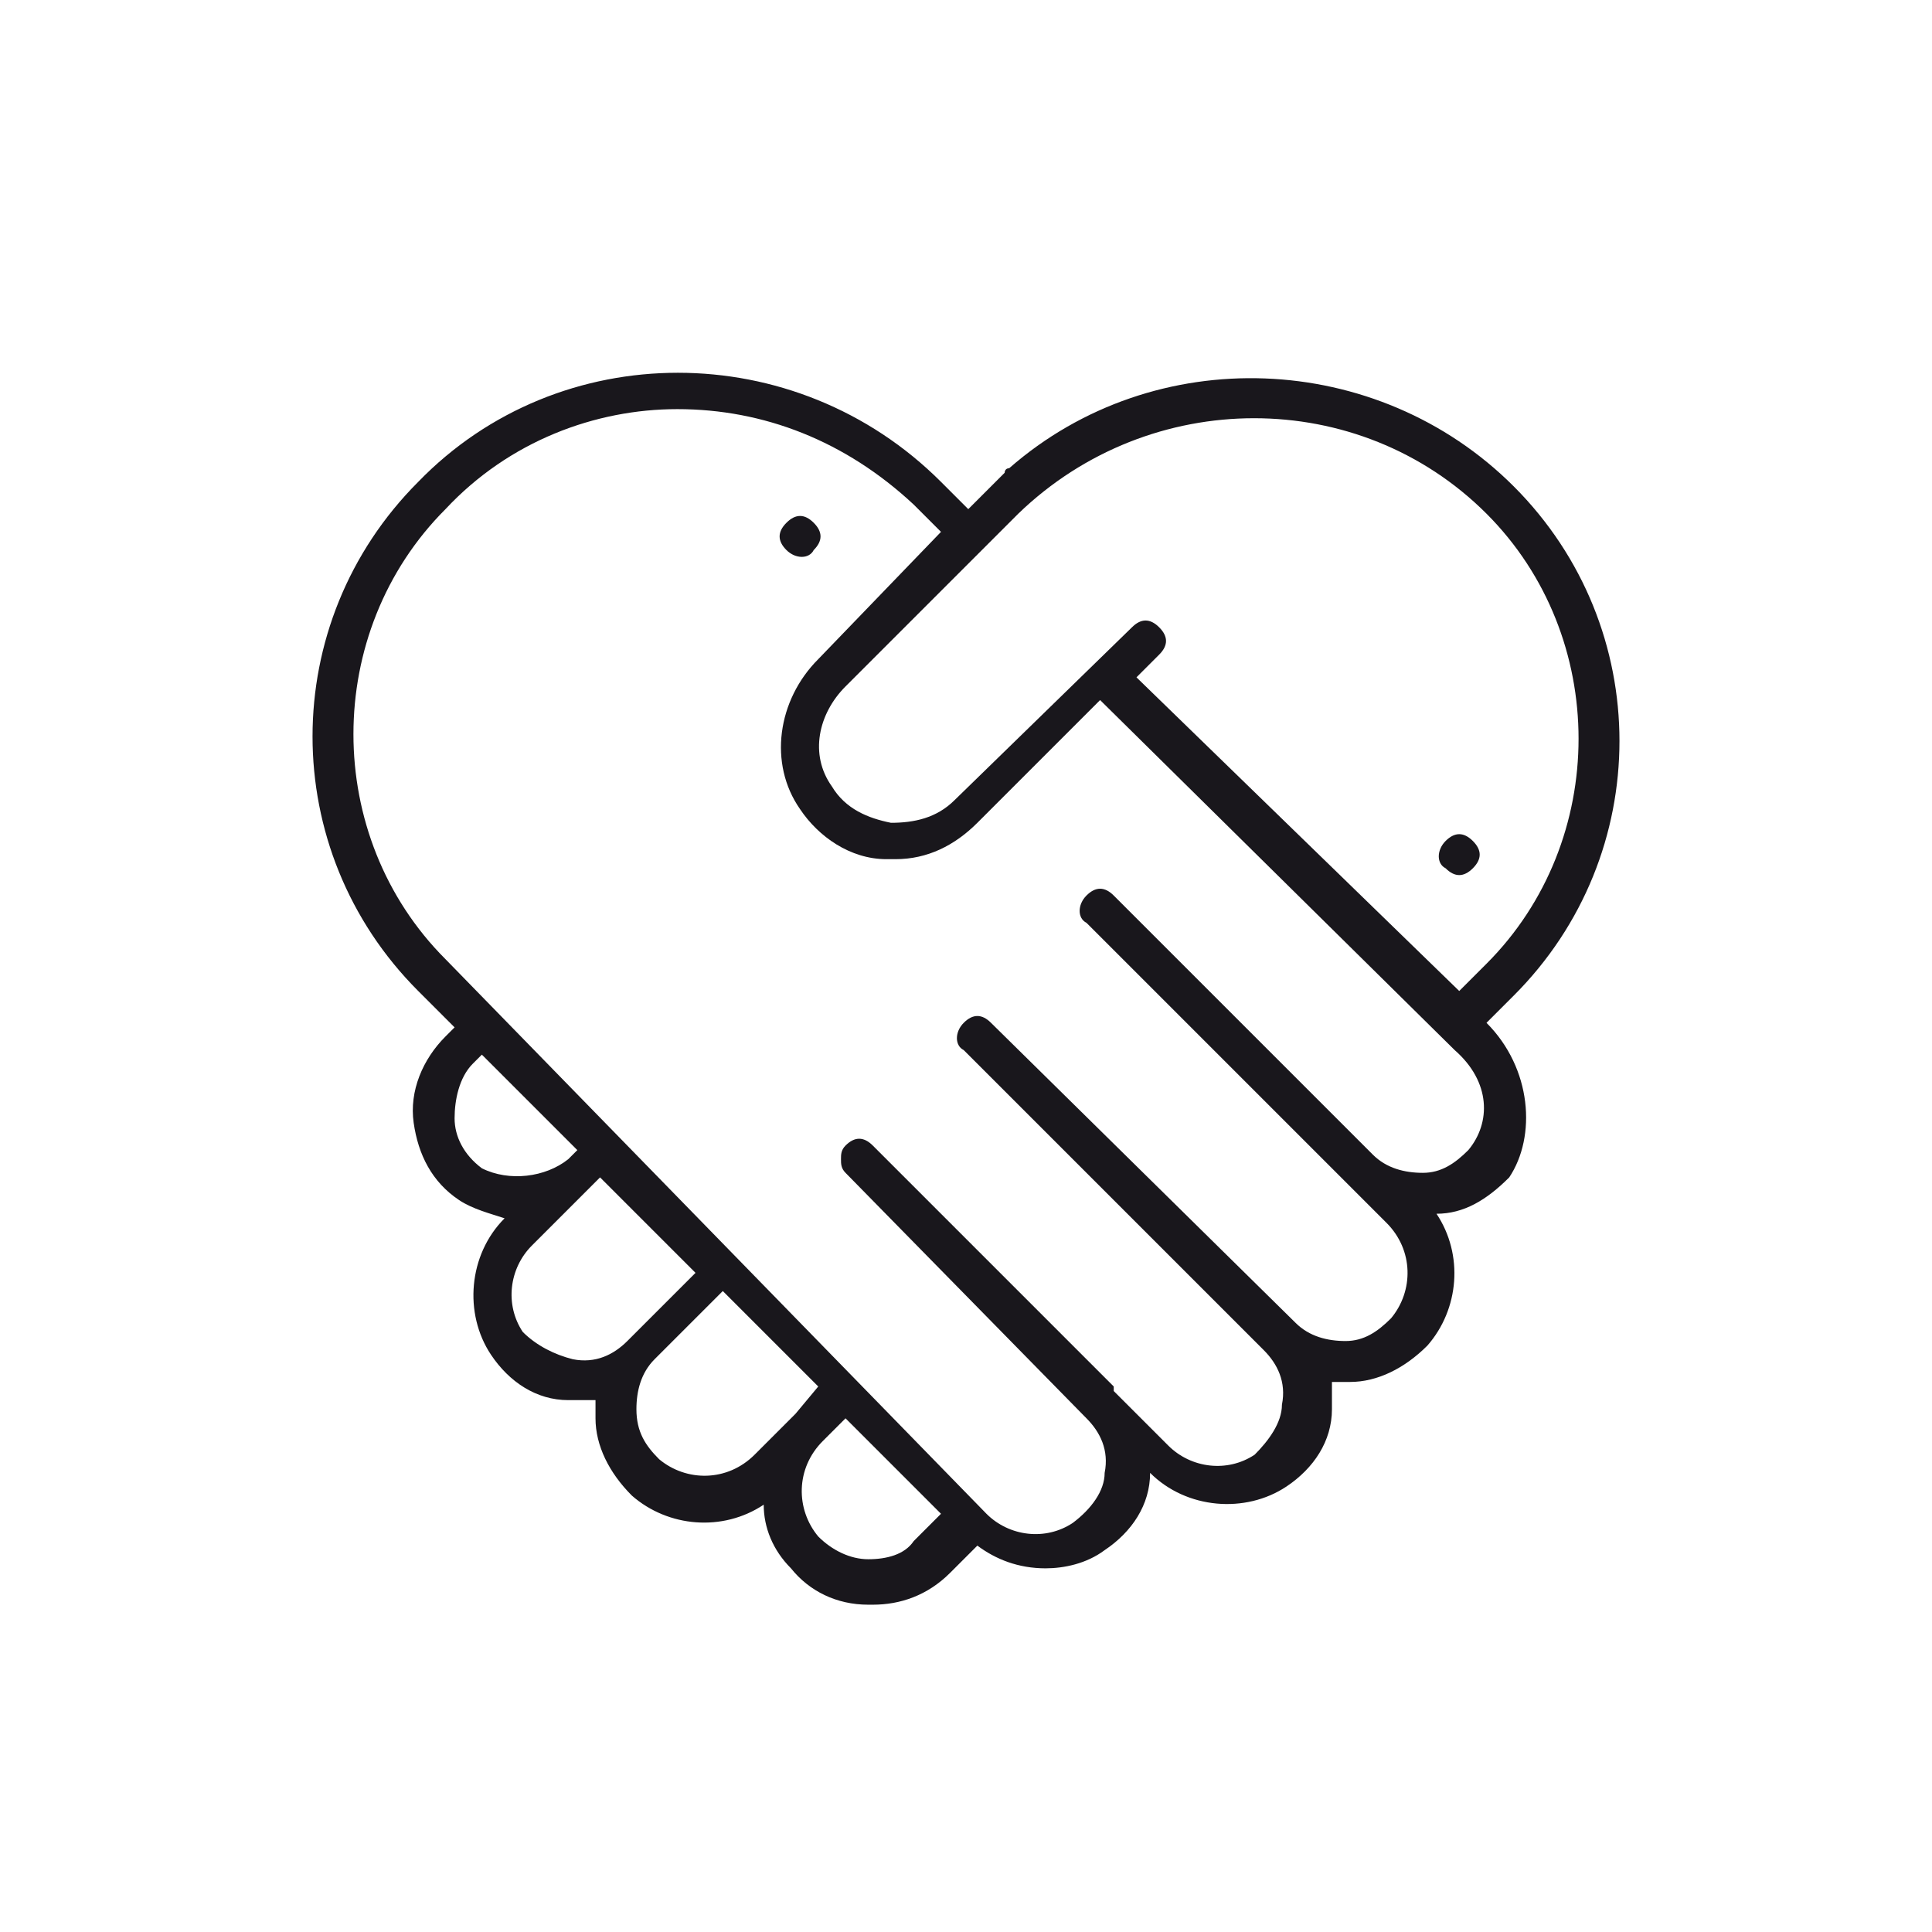 <svg xmlns="http://www.w3.org/2000/svg" xmlns:xlink="http://www.w3.org/1999/xlink" id="Ebene_1" x="0px" y="0px" viewBox="0 0 42.5 42.5" style="enable-background:new 0 0 42.5 42.5;" xml:space="preserve"><style type="text/css">	.st0{fill:#19171C;}	.st1{fill:#FFFFFF;}</style><path class="st0" d="M32.3,25.3c-0.3,0.3-0.6,0.5-1,0.5c-0.4,0-0.8-0.1-1.1-0.4c0,0,0,0,0,0l-5.7-5.7c-0.2-0.2-0.4-0.2-0.6,0 c-0.2,0.2-0.2,0.5,0,0.6l5.7,5.7l0.9,0.9c0.6,0.6,0.6,1.5,0.1,2.1c-0.3,0.3-0.6,0.5-1,0.5c-0.4,0-0.8-0.1-1.1-0.4v0l-6.7-6.6 c-0.2-0.2-0.4-0.2-0.6,0c-0.2,0.2-0.2,0.5,0,0.6l6.6,6.6h0c0.3,0.3,0.5,0.7,0.4,1.2c0,0.4-0.3,0.8-0.6,1.1c-0.6,0.4-1.4,0.3-1.9-0.2 l-1.2-1.2c0,0,0,0,0-0.1h0l-5.3-5.3c-0.2-0.2-0.4-0.2-0.6,0c-0.1,0.1-0.1,0.2-0.1,0.3c0,0.1,0,0.2,0.1,0.3l5.3,5.4h0 c0.3,0.3,0.5,0.7,0.4,1.2c0,0.4-0.3,0.8-0.7,1.1c-0.6,0.4-1.4,0.3-1.9-0.2L9.8,21.1c-2.7-2.7-2.7-7.2,0-9.9h0 C11.2,9.7,13.1,9,14.9,9c1.9,0,3.7,0.7,5.2,2.1l0.6,0.6L18,14.5c-0.9,0.9-1.1,2.3-0.4,3.3c0.4,0.6,1.1,1.1,1.9,1.1 c0.1,0,0.2,0,0.2,0c0.7,0,1.3-0.3,1.8-0.8l2.7-2.7l7.8,7.7C32.8,23.8,32.8,24.7,32.3,25.3 M19.1,34.3c-0.4,0-0.8-0.2-1.1-0.5 c-0.5-0.6-0.5-1.5,0.1-2.1l0.5-0.5l2.1,2.1l-0.6,0.6C19.9,34.2,19.5,34.3,19.1,34.3 M17.5,31.1l-0.9,0.9c-0.6,0.6-1.5,0.6-2.1,0.1 c-0.3-0.3-0.5-0.6-0.5-1.1c0-0.4,0.1-0.8,0.4-1.1l1.5-1.5l2.1,2.1L17.5,31.1C17.5,31.1,17.5,31.1,17.5,31.1 M13.8,29.5 c-0.3,0.3-0.7,0.5-1.2,0.4c-0.4-0.1-0.8-0.3-1.1-0.6c-0.4-0.6-0.3-1.4,0.2-1.9l1.3-1.3c0,0,0,0,0,0l0.2-0.2l2.1,2.1L13.8,29.5z  M10.6,25.7C10.2,25.4,10,25,10,24.6c0-0.4,0.1-0.9,0.4-1.2l0.2-0.2l2.1,2.1l-0.2,0.2C12,25.9,11.2,26,10.6,25.7 M32.7,11.3 c2.7,2.7,2.7,7.2,0,9.9l-0.6,0.6L25,14.9l0.5-0.5c0.2-0.2,0.2-0.4,0-0.6c-0.2-0.2-0.4-0.2-0.6,0L21,17.6c-0.4,0.4-0.9,0.5-1.4,0.5 c-0.5-0.1-1-0.3-1.3-0.8c-0.5-0.7-0.3-1.6,0.3-2.2l3.8-3.8C25.3,8.5,29.9,8.5,32.7,11.3 M32.7,22.5l0.6-0.6c3.1-3.1,3.1-8.1,0-11.2 c-3-3-7.9-3.2-11.1-0.4c-0.1,0-0.1,0.1-0.1,0.1l-0.3,0.3c0,0,0,0,0,0l-0.5,0.5l-0.6-0.6c-3.2-3.2-8.4-3.2-11.5,0h0 c-3.1,3.1-3.1,8.1,0,11.2l0.8,0.8l-0.2,0.2C9.3,23.3,9,24,9.1,24.7c0.1,0.7,0.4,1.3,1,1.7c0.3,0.2,0.7,0.3,1,0.4 c-0.8,0.8-0.9,2.1-0.3,3c0.4,0.6,1,1,1.7,1c0.2,0,0.4,0,0.6,0c0,0.1,0,0.3,0,0.4c0,0.6,0.3,1.2,0.8,1.7c0.8,0.7,2,0.8,2.9,0.2 c0,0.5,0.2,1,0.6,1.4c0.4,0.5,1,0.8,1.7,0.8h0.1c0.6,0,1.2-0.2,1.7-0.7l0.6-0.6c0.4,0.3,0.9,0.5,1.5,0.5c0.4,0,0.9-0.1,1.3-0.4 c0.6-0.4,1-1,1-1.7c0.8,0.8,2.1,0.9,3,0.3c0.6-0.4,1-1,1-1.7c0-0.2,0-0.4,0-0.6c0.1,0,0.3,0,0.4,0c0.6,0,1.2-0.3,1.7-0.8 c0.7-0.8,0.8-2,0.2-2.9c0.6,0,1.1-0.3,1.6-0.8C33.8,25,33.7,23.5,32.7,22.5L32.7,22.5z"></path><path class="st0" d="M17.9,12.1c0.2-0.2,0.2-0.4,0-0.6c-0.2-0.2-0.4-0.2-0.6,0c-0.2,0.2-0.2,0.4,0,0.6S17.8,12.3,17.9,12.1"></path><path class="st0" d="M32.4,19.1c0.2-0.2,0.2-0.4,0-0.6c-0.2-0.2-0.4-0.2-0.6,0c-0.2,0.2-0.2,0.5,0,0.6C32,19.3,32.2,19.3,32.4,19.1"></path></svg>